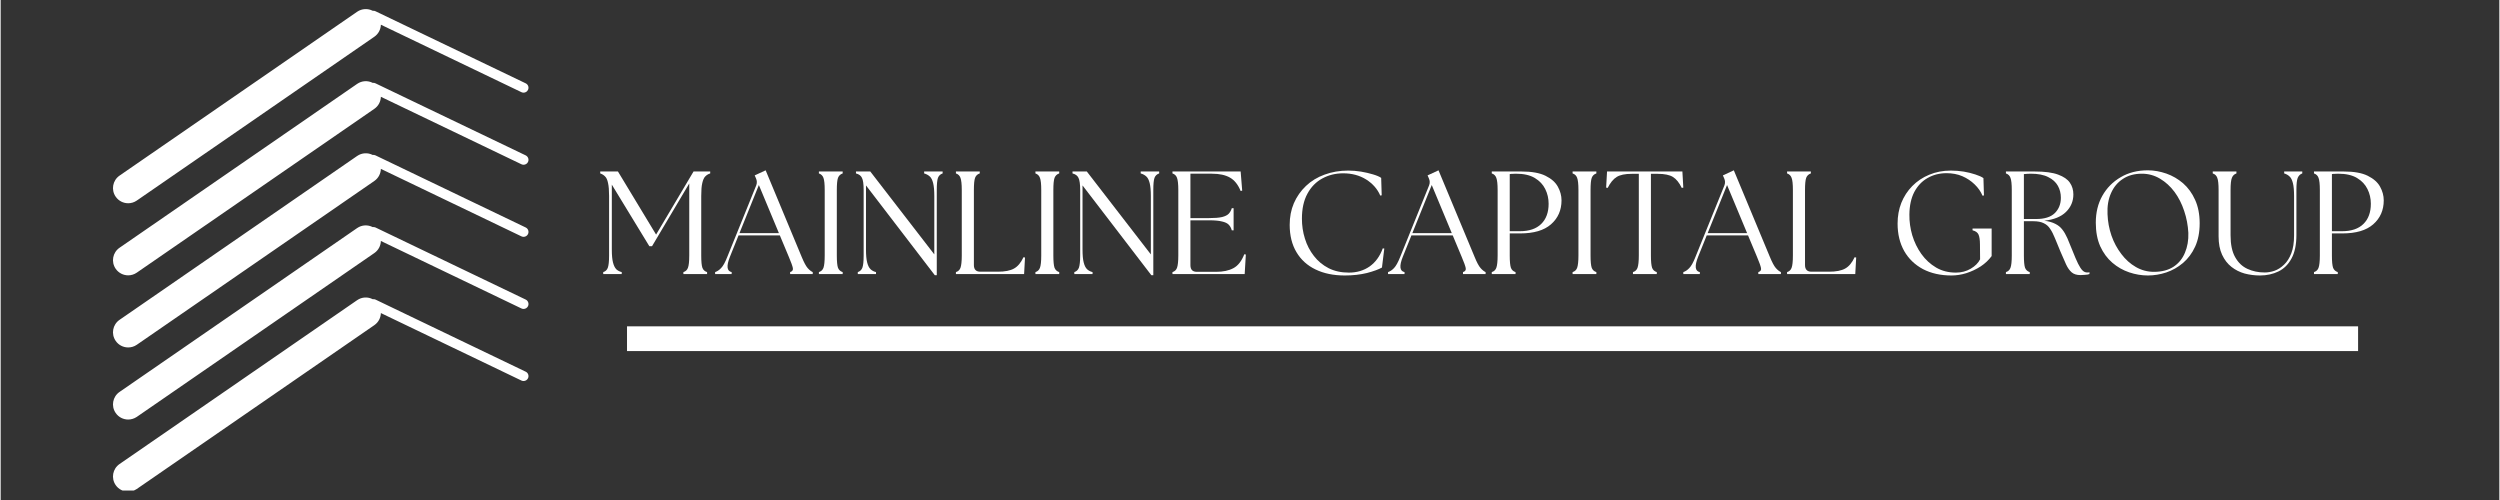 <?xml version="1.0" encoding="UTF-8"?> <svg xmlns="http://www.w3.org/2000/svg" xmlns:xlink="http://www.w3.org/1999/xlink" width="300" zoomAndPan="magnify" viewBox="0 0 224.88 45" height="60" preserveAspectRatio="xMidYMid meet" version="1.0"><rect x="0" y="0" width="224.88" height="45" fill="#333333" stroke="none"/><defs><clipPath id="e7d9379a89"><path d="M 10.074 0.762 L 47.766 0.762 L 47.766 44.148 L 10.074 44.148 Z M 10.074 0.762 " clip-rule="nonzero"></path></clipPath><clipPath id="54222f6940"><path d="M 53.434 15.004 L 64 15.004 L 64 24.75 L 53.434 24.75 Z M 53.434 15.004 " clip-rule="nonzero"></path></clipPath><clipPath id="9940a0ed03"><path d="M 208 15.004 L 214.984 15.004 L 214.984 24.75 L 208 24.75 Z M 208 15.004 " clip-rule="nonzero"></path></clipPath><clipPath id="a1c7f5f208"><path d="M 56.219 29.371 L 212.137 29.371 L 212.137 31.496 L 56.219 31.496 Z M 56.219 29.371 " clip-rule="nonzero"></path></clipPath><clipPath id="d479c03d41"><path d="M 56.219 29.371 L 212.887 29.371 L 212.887 31.594 L 56.219 31.594 Z M 56.219 29.371 " clip-rule="nonzero"></path></clipPath></defs><g clip-path="url(#e7d9379a89)"><path fill="#ffffff" d="M 10.352 43.66 C 10.617 44.043 11.043 44.246 11.477 44.246 C 11.742 44.246 12.012 44.168 12.25 44.008 L 33.633 29.262 C 34.004 29.004 34.207 28.598 34.219 28.176 L 46.871 34.25 C 46.934 34.281 46.996 34.293 47.062 34.293 C 47.227 34.293 47.387 34.199 47.461 34.043 C 47.566 33.82 47.473 33.555 47.254 33.453 L 33.734 26.961 C 33.652 26.926 33.566 26.914 33.48 26.926 C 33.051 26.703 32.512 26.719 32.082 27.016 L 10.699 41.762 C 10.078 42.188 9.922 43.039 10.352 43.66 Z M 10.352 37.168 C 10.617 37.555 11.043 37.758 11.477 37.758 C 11.742 37.758 12.012 37.68 12.25 37.52 L 33.633 22.773 C 34.004 22.516 34.207 22.109 34.219 21.688 L 46.871 27.762 C 46.934 27.793 46.996 27.805 47.062 27.805 C 47.227 27.805 47.387 27.711 47.461 27.555 C 47.566 27.336 47.473 27.066 47.254 26.961 L 33.734 20.473 C 33.652 20.438 33.566 20.426 33.48 20.438 C 33.051 20.215 32.512 20.23 32.082 20.527 L 10.699 35.273 C 10.078 35.699 9.922 36.551 10.352 37.168 Z M 10.352 30.68 C 10.617 31.066 11.043 31.27 11.477 31.27 C 11.742 31.27 12.012 31.195 12.25 31.031 L 33.633 16.285 C 34.004 16.027 34.207 15.617 34.219 15.199 L 46.871 21.273 C 46.934 21.301 46.996 21.316 47.062 21.316 C 47.227 21.316 47.387 21.223 47.461 21.066 C 47.566 20.844 47.473 20.578 47.254 20.473 L 33.734 13.984 C 33.652 13.945 33.566 13.934 33.48 13.945 C 33.051 13.723 32.512 13.742 32.082 14.039 L 10.699 28.785 C 10.078 29.211 9.922 30.059 10.352 30.68 Z M 10.352 24.191 C 10.617 24.574 11.043 24.781 11.477 24.781 C 11.742 24.781 12.012 24.703 12.25 24.539 L 33.633 9.793 C 34.004 9.539 34.207 9.129 34.219 8.711 L 46.871 14.785 C 46.934 14.812 46.996 14.828 47.062 14.828 C 47.227 14.828 47.387 14.734 47.461 14.578 C 47.566 14.355 47.473 14.094 47.254 13.984 L 33.734 7.5 C 33.652 7.457 33.566 7.445 33.48 7.457 C 33.051 7.234 32.512 7.254 32.082 7.551 L 10.699 22.297 C 10.078 22.723 9.922 23.57 10.352 24.191 Z M 47.062 8.34 C 46.996 8.34 46.934 8.324 46.871 8.297 L 34.219 2.223 C 34.207 2.641 34.004 3.047 33.633 3.305 L 12.25 18.051 C 12.012 18.215 11.742 18.293 11.477 18.293 C 11.043 18.293 10.617 18.086 10.352 17.703 C 9.922 17.082 10.078 16.234 10.699 15.805 L 32.082 1.059 C 32.512 0.766 33.051 0.746 33.48 0.969 C 33.566 0.957 33.652 0.969 33.734 1.012 L 47.254 7.5 C 47.473 7.605 47.566 7.867 47.461 8.086 C 47.387 8.246 47.227 8.34 47.062 8.34 " fill-opacity="1" fill-rule="nonzero"></path></g><g clip-path="url(#54222f6940)"><path fill="#ffffff" d="M 54.23 24.664 L 54.23 24.488 C 54.434 24.426 54.57 24.297 54.641 24.102 C 54.719 23.898 54.758 23.527 54.758 22.988 L 54.758 17.637 C 54.758 17.137 54.727 16.754 54.664 16.477 C 54.609 16.195 54.52 15.996 54.395 15.879 C 54.277 15.758 54.133 15.664 53.961 15.609 L 53.961 15.434 L 55.555 15.434 L 58.988 21.113 L 62.359 15.434 L 63.859 15.434 L 63.859 15.609 C 63.676 15.664 63.531 15.758 63.414 15.879 C 63.297 15.996 63.207 16.195 63.145 16.477 C 63.078 16.754 63.051 17.137 63.051 17.637 L 63.051 22.988 C 63.051 23.527 63.086 23.898 63.156 24.102 C 63.23 24.297 63.371 24.426 63.578 24.488 L 63.578 24.664 L 61.445 24.664 L 61.445 24.488 C 61.648 24.426 61.785 24.297 61.855 24.102 C 61.934 23.898 61.973 23.527 61.973 22.988 L 61.973 16.512 L 58.625 22.156 L 58.379 22.156 L 55.004 16.617 L 55.004 22.461 C 55.004 22.961 55.039 23.348 55.109 23.621 C 55.18 23.898 55.277 24.098 55.402 24.23 C 55.535 24.355 55.699 24.441 55.895 24.488 L 55.895 24.664 Z M 54.23 24.664 " fill-opacity="1" fill-rule="nonzero"></path></g><path fill="#ffffff" d="M 64.301 24.664 L 64.301 24.488 C 64.488 24.426 64.668 24.309 64.84 24.125 C 65.02 23.945 65.207 23.605 65.402 23.105 L 68.004 16.676 C 68.078 16.465 68.074 16.262 67.98 16.055 L 67.863 15.785 L 68.848 15.328 L 72.09 23.117 C 72.293 23.609 72.473 23.945 72.629 24.125 C 72.793 24.309 72.945 24.426 73.086 24.488 L 73.086 24.664 L 71.051 24.664 L 71.051 24.488 C 71.25 24.426 71.332 24.309 71.297 24.125 C 71.262 23.945 71.145 23.609 70.934 23.117 L 70.125 21.184 L 66.41 21.184 L 65.637 23.105 C 65.301 23.945 65.352 24.402 65.789 24.488 L 65.789 24.664 Z M 66.492 20.984 L 70.043 20.984 L 68.238 16.652 Z M 66.492 20.984 " fill-opacity="1" fill-rule="nonzero"></path><path fill="#ffffff" d="M 73.641 24.664 L 73.641 24.488 C 73.84 24.426 73.98 24.297 74.051 24.102 C 74.125 23.898 74.164 23.527 74.164 22.988 L 74.164 17.109 C 74.164 16.57 74.125 16.203 74.051 16.008 C 73.98 15.805 73.84 15.676 73.641 15.609 L 73.641 15.434 L 75.781 15.434 L 75.781 15.609 C 75.578 15.676 75.438 15.805 75.359 16.008 C 75.289 16.203 75.254 16.57 75.254 17.109 L 75.254 22.988 C 75.254 23.527 75.289 23.898 75.359 24.102 C 75.438 24.297 75.578 24.426 75.781 24.488 L 75.781 24.664 Z M 73.641 24.664 " fill-opacity="1" fill-rule="nonzero"></path><path fill="#ffffff" d="M 84.074 24.77 L 77.879 16.688 L 77.879 22.461 C 77.879 22.961 77.914 23.348 77.984 23.621 C 78.055 23.898 78.152 24.098 78.289 24.23 C 78.422 24.355 78.586 24.441 78.781 24.488 L 78.781 24.664 L 77.141 24.664 L 77.141 24.488 C 77.336 24.426 77.473 24.297 77.551 24.102 C 77.629 23.898 77.668 23.527 77.668 22.988 L 77.668 17.109 C 77.668 16.57 77.617 16.203 77.516 16.008 C 77.422 15.805 77.242 15.676 76.977 15.609 L 76.977 15.434 L 78.266 15.434 L 84.027 22.895 L 84.027 17.637 C 84.027 17.137 83.992 16.754 83.922 16.477 C 83.852 16.195 83.75 15.996 83.617 15.879 C 83.484 15.758 83.316 15.664 83.113 15.609 L 83.113 15.434 L 84.777 15.434 L 84.777 15.609 C 84.574 15.676 84.434 15.805 84.355 16.008 C 84.285 16.203 84.25 16.57 84.25 17.109 L 84.25 24.77 Z M 84.074 24.77 " fill-opacity="1" fill-rule="nonzero"></path><path fill="#ffffff" d="M 85.973 24.664 L 85.973 24.488 C 86.176 24.426 86.312 24.297 86.383 24.102 C 86.457 23.898 86.5 23.527 86.5 22.988 L 86.5 17.109 C 86.5 16.57 86.457 16.203 86.383 16.008 C 86.312 15.805 86.176 15.676 85.973 15.609 L 85.973 15.434 L 88.117 15.434 L 88.117 15.609 C 87.91 15.676 87.77 15.805 87.695 16.008 C 87.625 16.203 87.59 16.57 87.59 17.109 L 87.59 23.855 C 87.59 24.254 87.781 24.453 88.176 24.453 L 89.742 24.453 C 90.375 24.453 90.859 24.359 91.195 24.172 C 91.539 23.984 91.824 23.645 92.051 23.152 L 92.191 23.176 L 92.109 24.664 Z M 85.973 24.664 " fill-opacity="1" fill-rule="nonzero"></path><path fill="#ffffff" d="M 93.129 24.664 L 93.129 24.488 C 93.328 24.426 93.465 24.297 93.535 24.102 C 93.613 23.898 93.652 23.527 93.652 22.988 L 93.652 17.109 C 93.652 16.57 93.613 16.203 93.535 16.008 C 93.465 15.805 93.328 15.676 93.129 15.609 L 93.129 15.434 L 95.27 15.434 L 95.27 15.609 C 95.066 15.676 94.926 15.805 94.848 16.008 C 94.777 16.203 94.742 16.57 94.742 17.109 L 94.742 22.988 C 94.742 23.527 94.777 23.898 94.848 24.102 C 94.926 24.297 95.066 24.426 95.27 24.488 L 95.27 24.664 Z M 93.129 24.664 " fill-opacity="1" fill-rule="nonzero"></path><path fill="#ffffff" d="M 103.562 24.77 L 97.367 16.688 L 97.367 22.461 C 97.367 22.961 97.402 23.348 97.473 23.621 C 97.543 23.898 97.641 24.098 97.777 24.23 C 97.91 24.355 98.074 24.441 98.27 24.488 L 98.27 24.664 L 96.629 24.664 L 96.629 24.488 C 96.824 24.426 96.961 24.297 97.039 24.102 C 97.113 23.898 97.156 23.527 97.156 22.988 L 97.156 17.109 C 97.156 16.57 97.102 16.203 97.004 16.008 C 96.91 15.805 96.73 15.676 96.465 15.609 L 96.465 15.434 L 97.754 15.434 L 103.516 22.895 L 103.516 17.637 C 103.516 17.137 103.48 16.754 103.41 16.477 C 103.34 16.195 103.238 15.996 103.105 15.879 C 102.973 15.758 102.805 15.664 102.602 15.609 L 102.602 15.434 L 104.266 15.434 L 104.266 15.609 C 104.062 15.676 103.922 15.805 103.844 16.008 C 103.773 16.203 103.738 16.57 103.738 17.109 L 103.738 24.77 Z M 103.562 24.77 " fill-opacity="1" fill-rule="nonzero"></path><path fill="#ffffff" d="M 105.461 24.664 L 105.461 24.488 C 105.664 24.426 105.801 24.297 105.871 24.102 C 105.945 23.898 105.988 23.527 105.988 22.988 L 105.988 17.109 C 105.988 16.57 105.945 16.203 105.871 16.008 C 105.801 15.805 105.664 15.676 105.461 15.609 L 105.461 15.434 L 111.598 15.434 L 111.738 17.156 L 111.598 17.191 C 111.363 16.613 111.043 16.215 110.637 15.984 C 110.23 15.75 109.688 15.633 109.008 15.633 L 107.078 15.633 L 107.078 19.629 L 108.762 19.629 C 109.262 19.629 109.648 19.598 109.922 19.535 C 110.203 19.465 110.406 19.363 110.531 19.23 C 110.656 19.09 110.746 18.926 110.801 18.738 L 110.965 18.738 L 110.965 20.727 L 110.801 20.727 C 110.746 20.527 110.656 20.359 110.531 20.227 C 110.406 20.094 110.203 19.996 109.922 19.934 C 109.648 19.863 109.262 19.828 108.762 19.828 L 107.078 19.828 L 107.078 23.867 C 107.078 24.266 107.27 24.465 107.664 24.465 L 109.383 24.465 C 110.016 24.465 110.535 24.355 110.941 24.137 C 111.355 23.922 111.684 23.5 111.926 22.883 L 112.066 22.906 L 111.961 24.664 Z M 105.461 24.664 " fill-opacity="1" fill-rule="nonzero"></path><path fill="#ffffff" d="M 120.977 24.793 C 119.961 24.793 119.082 24.613 118.344 24.254 C 117.598 23.898 117.023 23.375 116.621 22.695 C 116.215 22.016 116.012 21.195 116.012 20.238 C 116.012 19.535 116.133 18.887 116.387 18.293 C 116.645 17.699 117.008 17.18 117.477 16.734 C 117.945 16.289 118.5 15.949 119.152 15.715 C 119.797 15.477 120.508 15.352 121.281 15.352 C 121.656 15.352 122.039 15.383 122.43 15.445 C 122.82 15.512 123.176 15.594 123.496 15.691 C 123.824 15.785 124.074 15.891 124.246 16.008 L 124.293 17.578 L 124.164 17.602 C 123.906 17 123.477 16.52 122.887 16.148 C 122.293 15.781 121.605 15.598 120.824 15.598 C 120.129 15.598 119.504 15.758 118.941 16.066 C 118.379 16.371 117.934 16.828 117.605 17.438 C 117.277 18.039 117.113 18.789 117.113 19.688 C 117.113 20.297 117.199 20.891 117.383 21.477 C 117.562 22.059 117.832 22.574 118.191 23.035 C 118.547 23.5 118.988 23.863 119.516 24.137 C 120.043 24.402 120.652 24.535 121.34 24.535 C 122.051 24.535 122.672 24.352 123.203 23.984 C 123.734 23.609 124.129 23.066 124.387 22.355 L 124.527 22.367 L 124.316 24.078 C 124.012 24.25 123.559 24.414 122.969 24.57 C 122.375 24.715 121.711 24.793 120.977 24.793 Z M 120.977 24.793 " fill-opacity="1" fill-rule="nonzero"></path><path fill="#ffffff" d="M 124.863 24.664 L 124.863 24.488 C 125.051 24.426 125.227 24.309 125.402 24.125 C 125.578 23.945 125.766 23.605 125.965 23.105 L 128.562 16.676 C 128.641 16.465 128.633 16.262 128.539 16.055 L 128.422 15.785 L 129.406 15.328 L 132.652 23.117 C 132.852 23.609 133.031 23.945 133.191 24.125 C 133.355 24.309 133.504 24.426 133.645 24.488 L 133.645 24.664 L 131.609 24.664 L 131.609 24.488 C 131.809 24.426 131.891 24.309 131.855 24.125 C 131.82 23.945 131.703 23.609 131.492 23.117 L 130.684 21.184 L 126.969 21.184 L 126.195 23.105 C 125.859 23.945 125.91 24.402 126.348 24.488 L 126.348 24.664 Z M 127.051 20.984 L 130.602 20.984 L 128.797 16.652 Z M 127.051 20.984 " fill-opacity="1" fill-rule="nonzero"></path><path fill="#ffffff" d="M 134.199 24.664 L 134.199 24.488 C 134.402 24.426 134.539 24.297 134.609 24.102 C 134.684 23.898 134.727 23.527 134.727 22.988 L 134.727 17.109 C 134.727 16.57 134.684 16.203 134.609 16.008 C 134.539 15.805 134.402 15.676 134.199 15.609 L 134.199 15.434 L 136.879 15.434 C 137.793 15.434 138.512 15.562 139.035 15.82 C 139.559 16.078 139.93 16.406 140.148 16.805 C 140.363 17.195 140.477 17.605 140.477 18.035 C 140.477 18.918 140.16 19.637 139.527 20.191 C 138.902 20.738 137.977 21.008 136.75 21.008 L 135.816 21.008 L 135.816 22.988 C 135.816 23.527 135.852 23.898 135.922 24.102 C 135.996 24.297 136.137 24.426 136.34 24.488 L 136.34 24.664 Z M 135.816 20.809 L 136.715 20.809 C 137.559 20.809 138.203 20.594 138.648 20.156 C 139.094 19.719 139.316 19.113 139.316 18.34 C 139.316 17.863 139.215 17.422 139.012 17.016 C 138.816 16.613 138.504 16.277 138.074 16.02 C 137.645 15.762 137.074 15.633 136.363 15.633 C 136.277 15.633 136.184 15.641 136.086 15.645 C 135.98 15.645 135.891 15.652 135.816 15.668 Z M 135.816 20.809 " fill-opacity="1" fill-rule="nonzero"></path><path fill="#ffffff" d="M 141.473 24.664 L 141.473 24.488 C 141.676 24.426 141.812 24.297 141.883 24.102 C 141.957 23.898 142 23.527 142 22.988 L 142 17.109 C 142 16.57 141.957 16.203 141.883 16.008 C 141.812 15.805 141.676 15.676 141.473 15.609 L 141.473 15.434 L 143.613 15.434 L 143.613 15.609 C 143.41 15.676 143.27 15.805 143.195 16.008 C 143.125 16.203 143.09 16.57 143.09 17.109 L 143.09 22.988 C 143.09 23.527 143.125 23.898 143.195 24.102 C 143.27 24.297 143.41 24.426 143.613 24.488 L 143.613 24.664 Z M 141.473 24.664 " fill-opacity="1" fill-rule="nonzero"></path><path fill="#ffffff" d="M 146.906 24.664 L 146.906 24.488 C 147.109 24.426 147.246 24.297 147.316 24.102 C 147.391 23.898 147.434 23.527 147.434 22.988 L 147.434 15.645 L 146.789 15.645 C 146.195 15.645 145.746 15.738 145.441 15.926 C 145.137 16.113 144.867 16.441 144.633 16.91 L 144.492 16.887 L 144.574 15.434 L 151.355 15.434 L 151.438 16.887 L 151.297 16.91 C 151.07 16.441 150.809 16.113 150.504 15.926 C 150.199 15.738 149.742 15.645 149.145 15.645 L 148.523 15.645 L 148.523 22.988 C 148.523 23.527 148.559 23.898 148.629 24.102 C 148.703 24.297 148.844 24.426 149.051 24.488 L 149.051 24.664 Z M 146.906 24.664 " fill-opacity="1" fill-rule="nonzero"></path><path fill="#ffffff" d="M 151.438 24.664 L 151.438 24.488 C 151.625 24.426 151.805 24.309 151.977 24.125 C 152.156 23.945 152.344 23.605 152.539 23.105 L 155.141 16.676 C 155.215 16.465 155.211 16.262 155.117 16.055 L 155 15.785 L 155.984 15.328 L 159.227 23.117 C 159.43 23.609 159.609 23.945 159.766 24.125 C 159.93 24.309 160.082 24.426 160.223 24.488 L 160.223 24.664 L 158.188 24.664 L 158.188 24.488 C 158.387 24.426 158.469 24.309 158.43 24.125 C 158.398 23.945 158.277 23.609 158.07 23.117 L 157.262 21.184 L 153.547 21.184 L 152.773 23.105 C 152.438 23.945 152.488 24.402 152.926 24.488 L 152.926 24.664 Z M 153.629 20.984 L 157.18 20.984 L 155.375 16.652 Z M 153.629 20.984 " fill-opacity="1" fill-rule="nonzero"></path><path fill="#ffffff" d="M 160.777 24.664 L 160.777 24.488 C 160.977 24.426 161.113 24.297 161.184 24.102 C 161.262 23.898 161.301 23.527 161.301 22.988 L 161.301 17.109 C 161.301 16.57 161.262 16.203 161.184 16.008 C 161.113 15.805 160.977 15.676 160.777 15.609 L 160.777 15.434 L 162.918 15.434 L 162.918 15.609 C 162.715 15.676 162.574 15.805 162.496 16.008 C 162.426 16.203 162.391 16.57 162.391 17.109 L 162.391 23.855 C 162.391 24.254 162.586 24.453 162.977 24.453 L 164.547 24.453 C 165.18 24.453 165.664 24.359 166 24.172 C 166.344 23.984 166.625 23.645 166.855 23.152 L 166.996 23.176 L 166.914 24.664 Z M 160.777 24.664 " fill-opacity="1" fill-rule="nonzero"></path><path fill="#ffffff" d="M 175.57 24.793 C 174.594 24.793 173.738 24.602 173.004 24.219 C 172.277 23.828 171.715 23.289 171.316 22.59 C 170.922 21.887 170.723 21.066 170.723 20.121 C 170.723 19.457 170.832 18.836 171.059 18.258 C 171.293 17.68 171.621 17.176 172.043 16.746 C 172.473 16.309 172.98 15.969 173.566 15.727 C 174.16 15.477 174.809 15.352 175.512 15.352 C 175.91 15.352 176.301 15.383 176.684 15.445 C 177.062 15.512 177.41 15.594 177.727 15.703 C 178.043 15.805 178.289 15.914 178.449 16.031 L 178.496 17.59 L 178.367 17.613 C 178.211 17.238 177.973 16.898 177.656 16.594 C 177.34 16.285 176.969 16.039 176.543 15.855 C 176.121 15.676 175.645 15.586 175.125 15.586 C 174.492 15.586 173.926 15.734 173.426 16.02 C 172.926 16.301 172.527 16.719 172.23 17.273 C 171.941 17.828 171.793 18.508 171.785 19.312 C 171.777 19.938 171.863 20.559 172.043 21.172 C 172.23 21.793 172.504 22.355 172.863 22.859 C 173.23 23.371 173.672 23.773 174.188 24.078 C 174.707 24.383 175.305 24.535 175.969 24.535 C 176.461 24.535 176.906 24.418 177.305 24.184 C 177.703 23.949 177.984 23.668 178.148 23.34 L 178.137 22.004 C 178.137 21.594 178.09 21.297 178.008 21.113 C 177.926 20.926 177.75 20.797 177.469 20.727 L 177.469 20.566 L 179.188 20.566 L 179.188 23.047 C 178.93 23.398 178.602 23.711 178.207 23.973 C 177.809 24.23 177.375 24.434 176.918 24.582 C 176.465 24.723 176.016 24.793 175.57 24.793 Z M 175.57 24.793 " fill-opacity="1" fill-rule="nonzero"></path><path fill="#ffffff" d="M 187.188 24.758 C 186.848 24.758 186.582 24.676 186.391 24.512 C 186.203 24.348 186.031 24.109 185.887 23.797 C 185.746 23.488 185.574 23.102 185.383 22.648 C 185.188 22.191 185.023 21.793 184.891 21.453 C 184.754 21.113 184.613 20.828 184.457 20.602 C 184.309 20.367 184.109 20.195 183.871 20.086 C 183.637 19.969 183.324 19.91 182.934 19.91 L 182.09 19.91 L 182.09 22.988 C 182.09 23.527 182.125 23.898 182.195 24.102 C 182.273 24.297 182.414 24.426 182.617 24.488 L 182.617 24.664 L 180.473 24.664 L 180.473 24.488 C 180.676 24.426 180.812 24.297 180.883 24.102 C 180.961 23.898 181 23.527 181 22.988 L 181 17.109 C 181 16.57 180.961 16.203 180.883 16.008 C 180.812 15.805 180.676 15.676 180.473 15.609 L 180.473 15.434 L 183.074 15.434 C 183.969 15.434 184.672 15.527 185.172 15.715 C 185.668 15.898 186.02 16.137 186.227 16.441 C 186.438 16.746 186.543 17.098 186.543 17.496 C 186.543 18.113 186.32 18.641 185.875 19.078 C 185.434 19.508 184.789 19.77 183.93 19.863 C 184.332 19.918 184.66 20.012 184.914 20.145 C 185.172 20.27 185.383 20.441 185.547 20.656 C 185.715 20.867 185.867 21.133 186.004 21.441 C 186.133 21.746 186.277 22.098 186.438 22.496 C 186.648 23.031 186.824 23.441 186.965 23.727 C 187.109 24.016 187.246 24.227 187.375 24.348 C 187.496 24.465 187.633 24.523 187.781 24.523 C 187.82 24.523 187.855 24.523 187.887 24.523 C 187.918 24.523 187.953 24.516 187.992 24.5 L 187.992 24.664 C 187.891 24.703 187.762 24.727 187.605 24.734 C 187.457 24.75 187.316 24.758 187.188 24.758 Z M 182.09 19.711 L 183.191 19.711 C 183.945 19.711 184.508 19.535 184.867 19.184 C 185.234 18.824 185.418 18.363 185.418 17.801 C 185.418 17.402 185.328 17.043 185.148 16.723 C 184.965 16.395 184.68 16.133 184.281 15.938 C 183.883 15.734 183.359 15.633 182.711 15.633 C 182.609 15.633 182.504 15.641 182.395 15.645 C 182.293 15.645 182.191 15.652 182.09 15.668 Z M 182.09 19.711 " fill-opacity="1" fill-rule="nonzero"></path><path fill="#ffffff" d="M 193.246 24.793 C 192.684 24.793 192.125 24.699 191.57 24.512 C 191.016 24.324 190.508 24.039 190.051 23.645 C 189.594 23.254 189.234 22.762 188.961 22.168 C 188.695 21.57 188.562 20.855 188.562 20.039 C 188.562 19.133 188.754 18.328 189.148 17.625 C 189.547 16.918 190.098 16.355 190.801 15.949 C 191.5 15.535 192.316 15.328 193.246 15.328 C 193.801 15.328 194.355 15.43 194.91 15.621 C 195.465 15.816 195.969 16.109 196.422 16.5 C 196.871 16.895 197.23 17.387 197.5 17.988 C 197.77 18.582 197.91 19.285 197.91 20.098 C 197.91 20.91 197.77 21.613 197.5 22.203 C 197.23 22.789 196.867 23.277 196.41 23.668 C 195.957 24.051 195.453 24.336 194.898 24.523 C 194.352 24.703 193.801 24.793 193.246 24.793 Z M 189.617 19.277 C 189.641 19.934 189.758 20.574 189.969 21.195 C 190.184 21.816 190.484 22.367 190.859 22.859 C 191.23 23.352 191.668 23.746 192.168 24.031 C 192.668 24.32 193.211 24.465 193.797 24.465 C 194.5 24.465 195.086 24.312 195.555 24.008 C 196.023 23.699 196.367 23.277 196.586 22.742 C 196.809 22.215 196.914 21.617 196.891 20.961 C 196.855 20.277 196.73 19.617 196.516 18.984 C 196.305 18.344 196.016 17.773 195.648 17.273 C 195.277 16.777 194.844 16.379 194.336 16.078 C 193.836 15.781 193.293 15.633 192.707 15.633 C 192.035 15.633 191.465 15.793 191 16.102 C 190.531 16.406 190.172 16.836 189.934 17.379 C 189.688 17.926 189.582 18.559 189.617 19.277 Z M 189.617 19.277 " fill-opacity="1" fill-rule="nonzero"></path><path fill="#ffffff" d="M 203.34 24.793 C 202.863 24.793 202.402 24.734 201.957 24.617 C 201.516 24.492 201.125 24.297 200.773 24.02 C 200.422 23.746 200.141 23.383 199.93 22.93 C 199.719 22.48 199.613 21.922 199.613 21.266 L 199.613 17.109 C 199.613 16.57 199.574 16.203 199.496 16.008 C 199.426 15.805 199.289 15.676 199.086 15.609 L 199.086 15.434 L 201.219 15.434 L 201.219 15.609 C 201.023 15.676 200.887 15.805 200.809 16.008 C 200.73 16.203 200.691 16.57 200.691 17.109 L 200.691 21.184 C 200.691 22.004 200.828 22.656 201.102 23.141 C 201.375 23.629 201.738 23.98 202.203 24.195 C 202.672 24.414 203.188 24.523 203.762 24.523 C 204.043 24.523 204.336 24.473 204.641 24.371 C 204.949 24.262 205.238 24.078 205.504 23.82 C 205.777 23.562 205.996 23.219 206.16 22.789 C 206.324 22.363 206.406 21.828 206.406 21.184 L 206.406 17.637 C 206.406 17.137 206.371 16.754 206.301 16.477 C 206.23 16.195 206.129 15.996 205.996 15.879 C 205.871 15.758 205.711 15.664 205.516 15.609 L 205.516 15.434 L 207.145 15.434 L 207.145 15.609 C 206.957 15.676 206.82 15.805 206.734 16.008 C 206.656 16.203 206.617 16.57 206.617 17.109 L 206.617 21.148 C 206.617 22.027 206.469 22.73 206.172 23.27 C 205.883 23.805 205.492 24.191 205 24.43 C 204.512 24.668 203.953 24.793 203.34 24.793 Z M 203.34 24.793 " fill-opacity="1" fill-rule="nonzero"></path><g clip-path="url(#9940a0ed03)"><path fill="#ffffff" d="M 208.199 24.664 L 208.199 24.488 C 208.398 24.426 208.539 24.297 208.609 24.102 C 208.684 23.898 208.727 23.527 208.727 22.988 L 208.727 17.109 C 208.727 16.57 208.684 16.203 208.609 16.008 C 208.539 15.805 208.398 15.676 208.199 15.609 L 208.199 15.434 L 210.879 15.434 C 211.793 15.434 212.512 15.562 213.035 15.82 C 213.555 16.078 213.93 16.406 214.148 16.805 C 214.363 17.195 214.477 17.605 214.477 18.035 C 214.477 18.918 214.16 19.637 213.527 20.191 C 212.902 20.738 211.977 21.008 210.75 21.008 L 209.812 21.008 L 209.812 22.988 C 209.812 23.527 209.848 23.898 209.918 24.102 C 209.996 24.297 210.137 24.426 210.34 24.488 L 210.34 24.664 Z M 209.812 20.809 L 210.715 20.809 C 211.559 20.809 212.203 20.594 212.648 20.156 C 213.094 19.719 213.316 19.113 213.316 18.34 C 213.316 17.863 213.215 17.422 213.012 17.016 C 212.816 16.613 212.504 16.277 212.074 16.02 C 211.645 15.762 211.074 15.633 210.363 15.633 C 210.277 15.633 210.184 15.641 210.082 15.645 C 209.98 15.645 209.891 15.652 209.812 15.668 Z M 209.812 20.809 " fill-opacity="1" fill-rule="nonzero"></path></g><g clip-path="url(#a1c7f5f208)"><path fill="#ffffff" d="M 56.488 29.504 L 212.047 29.504 L 212.047 31.465 L 56.488 31.465 Z M 56.488 29.504 " fill-opacity="1" fill-rule="nonzero"></path></g><g clip-path="url(#d479c03d41)"><path fill="#ffffff" d="M 212.168 31.594 L 56.371 31.594 L 56.371 29.371 L 212.168 29.371 Z M 56.609 31.328 L 211.926 31.328 L 211.926 29.637 L 56.609 29.637 Z M 56.609 31.328 " fill-opacity="1" fill-rule="nonzero"></path></g></svg> 